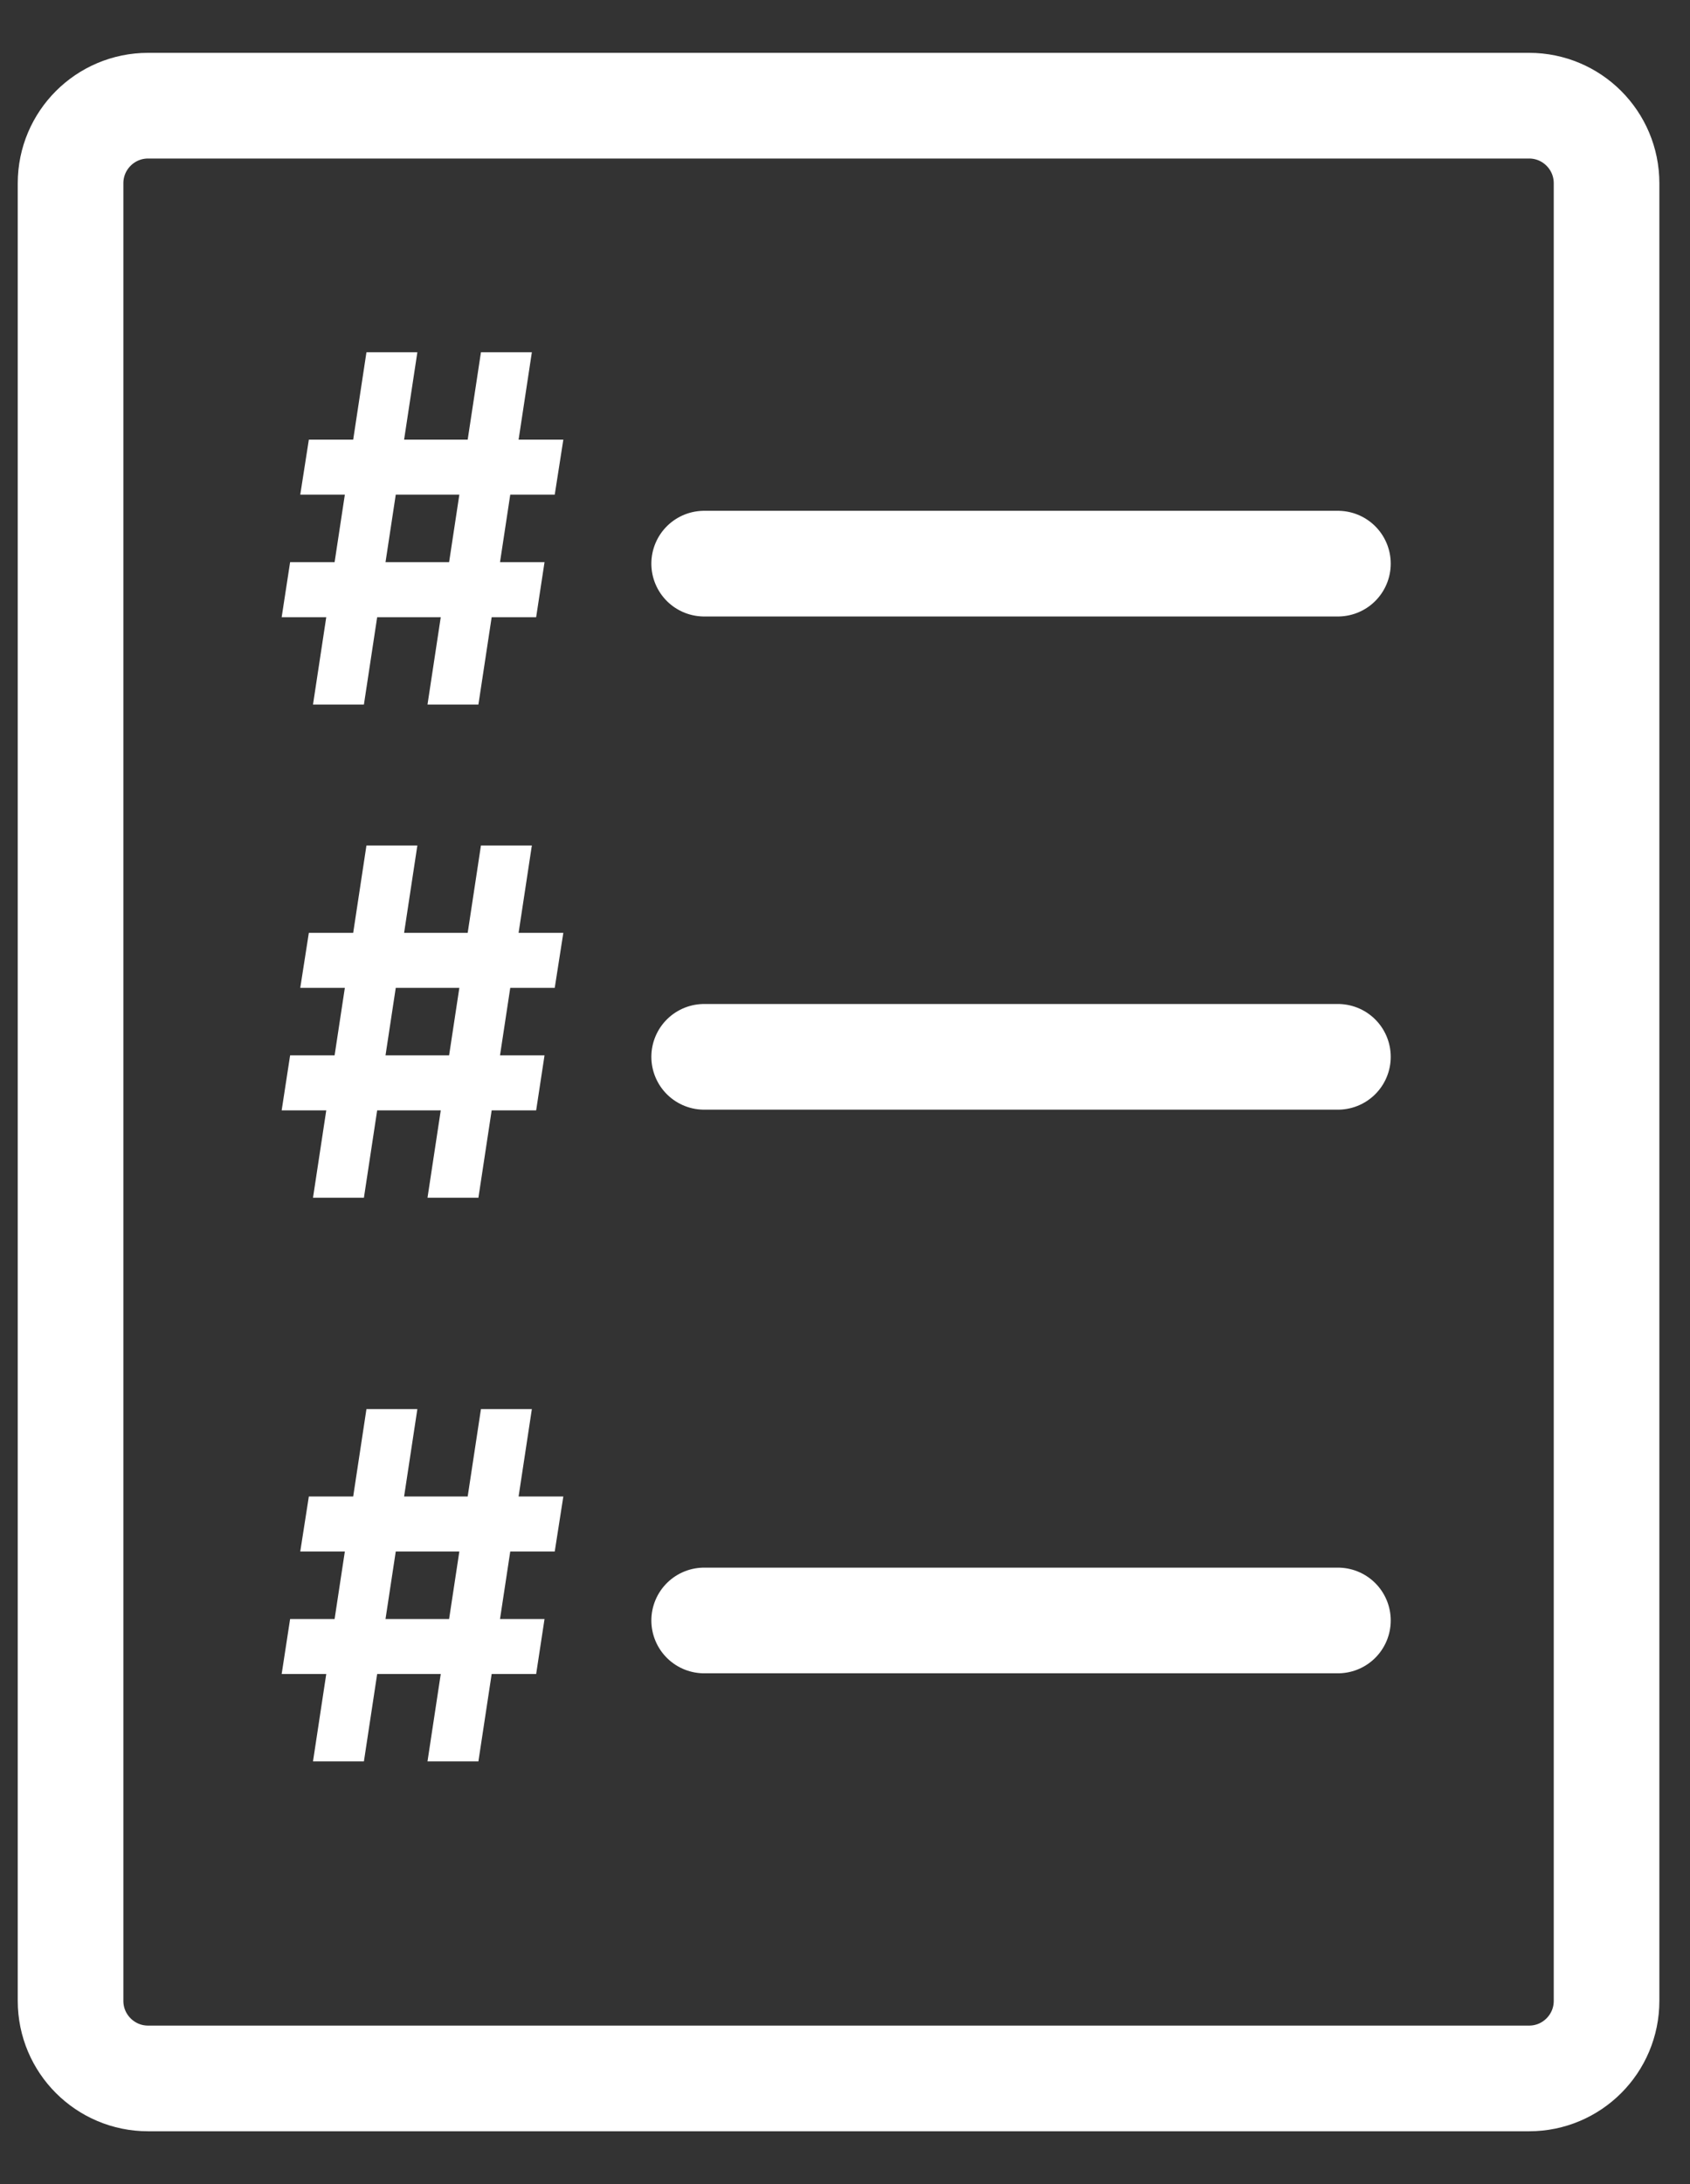 <svg width="24" height="31" viewBox="0 0 24 31" fill="none" xmlns="http://www.w3.org/2000/svg">
<rect x="0" y="0" width="24" height="31" fill="#333333" stroke="none"/>
<path d="M21.715 1.5H2.103C1.495 1.5 1.002 1.993 1.002 2.601V28.399C1.002 29.007 1.495 29.5 2.103 29.5H21.715C22.323 29.5 22.815 29.007 22.815 28.399V2.601C22.815 1.993 22.323 1.5 21.715 1.5Z" stroke="white" stroke-width="1.5"/>
<path d="M10 8H19" stroke="white" stroke-width="1.5" stroke-linecap="round"/>
<path d="M10 15H19" stroke="white" stroke-width="1.5" stroke-linecap="round"/>
<path d="M10 23H19" stroke="white" stroke-width="1.5" stroke-linecap="round"/>
<path d="M6.071 10L6.83 5H7.553L6.794 10H6.071ZM4 8.76L4.12 7.979H7.733L7.614 8.76H4ZM4.445 10L5.204 5H5.927L5.168 10H4.445ZM4.264 7.021L4.386 6.24H8L7.878 7.021H4.264Z" fill="white"/>
<path d="M6.071 17L6.83 12H7.553L6.794 17H6.071ZM4 15.76L4.12 14.979H7.733L7.614 15.76H4ZM4.445 17L5.204 12H5.927L5.168 17H4.445ZM4.264 14.021L4.386 13.24H8L7.878 14.021H4.264Z" fill="white"/>
<path d="M6.071 25L6.83 20H7.553L6.794 25H6.071ZM4 23.76L4.12 22.979H7.733L7.614 23.76H4ZM4.445 25L5.204 20H5.927L5.168 25H4.445ZM4.264 22.021L4.386 21.24H8L7.878 22.021H4.264Z" fill="white"/>
</svg>
